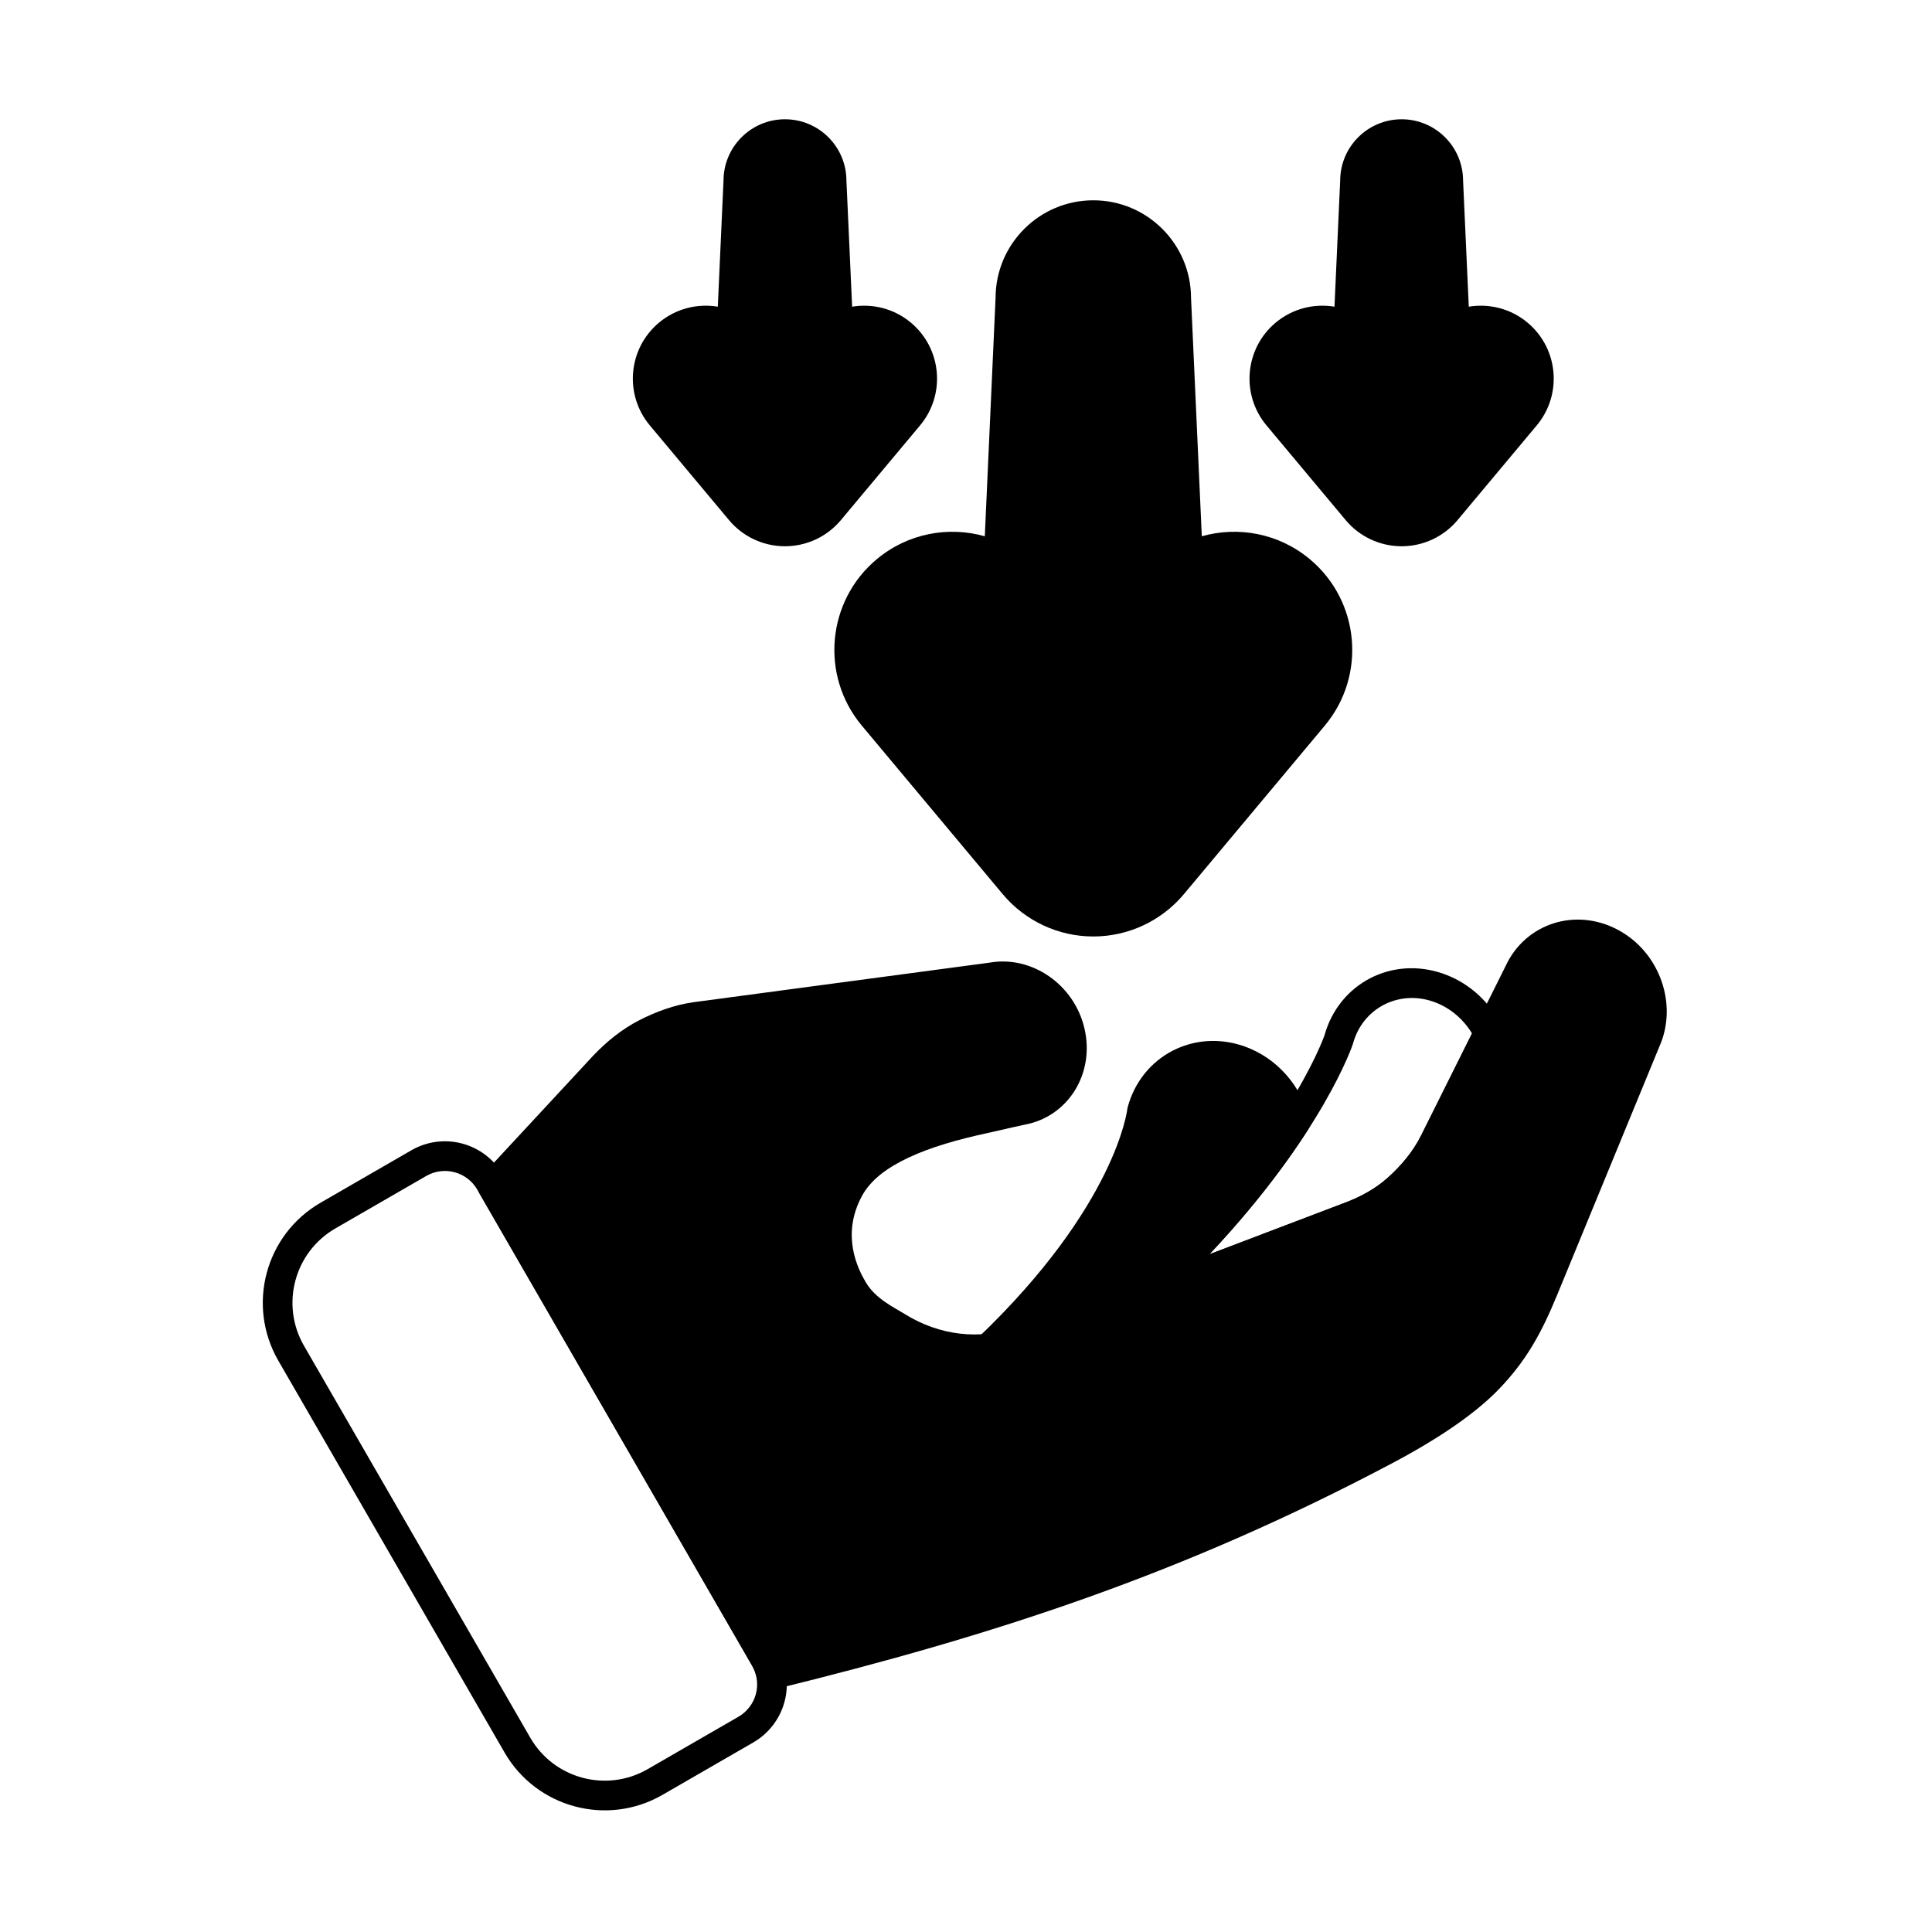 <?xml version="1.0" encoding="UTF-8"?>
<!-- Uploaded to: ICON Repo, www.svgrepo.com, Generator: ICON Repo Mixer Tools -->
<svg fill="#000000" width="800px" height="800px" version="1.1" viewBox="144 144 512 512" xmlns="http://www.w3.org/2000/svg">
 <g fill-rule="evenodd">
  <path d="m462.49 286.12-2.856-63.242c-0.055-14.246-11.637-25.797-25.898-25.797-14.258 0-25.844 11.551-25.898 25.797 0 0-2.856 63.242-2.856 63.242-9.629-2.731-20.398-0.809-28.648 6.09-13.254 11.082-15.02 30.84-3.938 44.094 0 0 37.324 44.645 37.324 44.645 5.949 7.113 14.746 11.227 24.016 11.227 9.273 0 18.066-4.113 24.016-11.227 0 0 37.324-44.645 37.324-44.645 11.082-13.254 9.316-33.012-3.938-44.094-8.25-6.898-19.02-8.82-28.648-6.09zm-92.668-60.844-1.512-33.484c-0.055-8.941-7.332-16.184-16.285-16.184-8.969 0-16.258 7.269-16.285 16.234 0-0.051-1.512 33.434-1.512 33.434-5.371-0.895-11.086 0.469-15.59 4.231-8.184 6.84-9.27 19.039-2.43 27.223l20.988 25.105c3.672 4.391 9.102 6.93 14.824 6.93 5.727 0 11.152-2.539 14.824-6.93l20.988-25.105c6.84-8.184 5.75-20.379-2.43-27.223-4.504-3.762-10.219-5.125-15.59-4.231zm163.42 0-1.512-33.484c-0.055-8.941-7.332-16.184-16.281-16.184-8.973 0-16.258 7.269-16.285 16.234 0-0.051-1.512 33.434-1.512 33.434-5.371-0.895-11.086 0.469-15.59 4.231-8.184 6.84-9.273 19.039-2.43 27.223l20.988 25.105c3.672 4.391 9.102 6.93 14.824 6.93 5.723 0 11.152-2.539 14.824-6.93l20.988-25.105c6.844-8.184 5.754-20.379-2.43-27.223-4.5-3.762-10.215-5.125-15.59-4.231z"/>
  <path d="m277.3 455.34c-2.359-4.082-6.238-7.062-10.793-8.281-4.555-1.223-9.406-0.582-13.488 1.777-6.91 3.988-15.832 9.141-24.051 13.887-14.656 8.461-19.676 27.199-11.215 41.855 16.293 28.219 43.672 75.641 59.965 103.86 8.461 14.652 27.199 19.676 41.855 11.215 8.223-4.746 17.145-9.898 24.055-13.887 4.082-2.356 7.062-6.238 8.281-10.793s0.582-9.406-1.777-13.484l-72.828-126.15zm-6.809 3.93 72.828 126.15c1.316 2.277 1.672 4.981 0.992 7.519-0.68 2.539-2.34 4.703-4.617 6.016l-24.055 13.887c-10.895 6.289-24.824 2.559-31.113-8.336-16.293-28.219-43.672-75.645-59.965-103.86-6.289-10.895-2.559-24.824 8.336-31.113l24.055-13.887c2.277-1.316 4.981-1.672 7.519-0.992 2.539 0.68 4.703 2.34 6.016 4.617z"/>
  <path d="m271.6 455.66c-1.172 1.266-1.383 3.144-0.52 4.637l72.234 125.12c0.598 1.035 1.008 2.121 1.234 3.223 0.219 1.047 0.848 1.957 1.75 2.527 0.902 0.57 2 0.746 3.035 0.492 58.059-14.266 108.14-30.469 164.07-60.133 9.391-4.981 20.695-11.922 27.961-19.527 7.297-7.633 11.207-14.891 15.375-25.02l26.992-65.582c5.004-11.125 0.176-24.984-10.875-30.934-11.316-6.094-24.668-1.75-29.875 9.594l-22.348 44.812c-2.184 4.379-5.305 8.051-8.82 11.211-3.434 3.09-7.566 5.273-11.969 6.879-0.02 0.008-0.035 0.012-0.055 0.02 0 0-60.777 23.195-86.562 32.719-9.527 3.516-20.352 2.219-29.445-3.457 0 0-0.004 0-0.004-0.004-2.785-1.73-7.742-4.027-10.309-8.371-2.109-3.566-6.641-12.449-1.09-22.836 2.356-4.41 6.816-7.621 12.285-10.203 6.062-2.867 13.352-4.894 20.844-6.516 0.02-0.004 0.039-0.008 0.059-0.012 5.019-1.168 9.344-2.109 10.008-2.254 11.398-2.109 18.559-13.395 15.852-25.348-2.668-11.789-14.023-19.59-25.238-17.578 0.082-0.016-78.41 10.477-78.41 10.477-0.012 0-0.027 0.004-0.043 0.004-5.106 0.742-9.91 2.504-14.402 4.816-4.516 2.324-8.516 5.562-12.09 9.297l-29.648 31.957z"/>
  <path d="m446.03 483.71c-1.371 1.281-1.641 3.352-0.648 4.945 0.992 1.594 2.969 2.262 4.727 1.602 25.18-9.52 51.598-19.598 52.473-19.934 5.344-1.953 10.332-4.656 14.5-8.406 4.234-3.812 7.965-8.27 10.598-13.547l14.367-28.812c0.547-1.094 0.555-2.379 0.016-3.477-3.102-6.356-8.574-11.559-15.535-14.016-13.59-4.797-27.676 2.508-31.516 16.285-0.574 1.625-10.879 29.66-48.98 65.359zm18.484-7.324c30.18-32.059 37.977-55.609 37.977-55.609 0.023-0.07 0.047-0.145 0.066-0.219 2.559-9.379 12.133-14.336 21.355-11.082 4.363 1.539 7.891 4.606 10.188 8.398l-13.457 26.984c-2.184 4.379-5.305 8.051-8.82 11.211-3.434 3.09-7.566 5.273-11.969 6.879-0.02 0.008-0.035 0.012-0.055 0.02 0 0-16.129 6.156-35.297 13.426l0.008-0.012z"/>
  <path d="m450.11 490.26c0.48-0.18 0.922-0.457 1.297-0.809 19-17.809 31.324-33.805 39.078-45.816 0.586-0.906 0.773-2.016 0.516-3.066-2.117-8.645-8.465-16.18-17.223-19.27-13.363-4.715-27.219 2.508-30.926 16.098-0.055 0.207-0.094 0.414-0.117 0.625 0 0-2.949 25.516-39.582 60.523-1.215 1.16-1.559 2.961-0.855 4.484 0.703 1.523 2.293 2.434 3.965 2.269 3.301-0.332 6.559-1.074 9.699-2.234 8.652-3.195 21.238-7.93 34.148-12.809z"/>
 </g>
</svg>